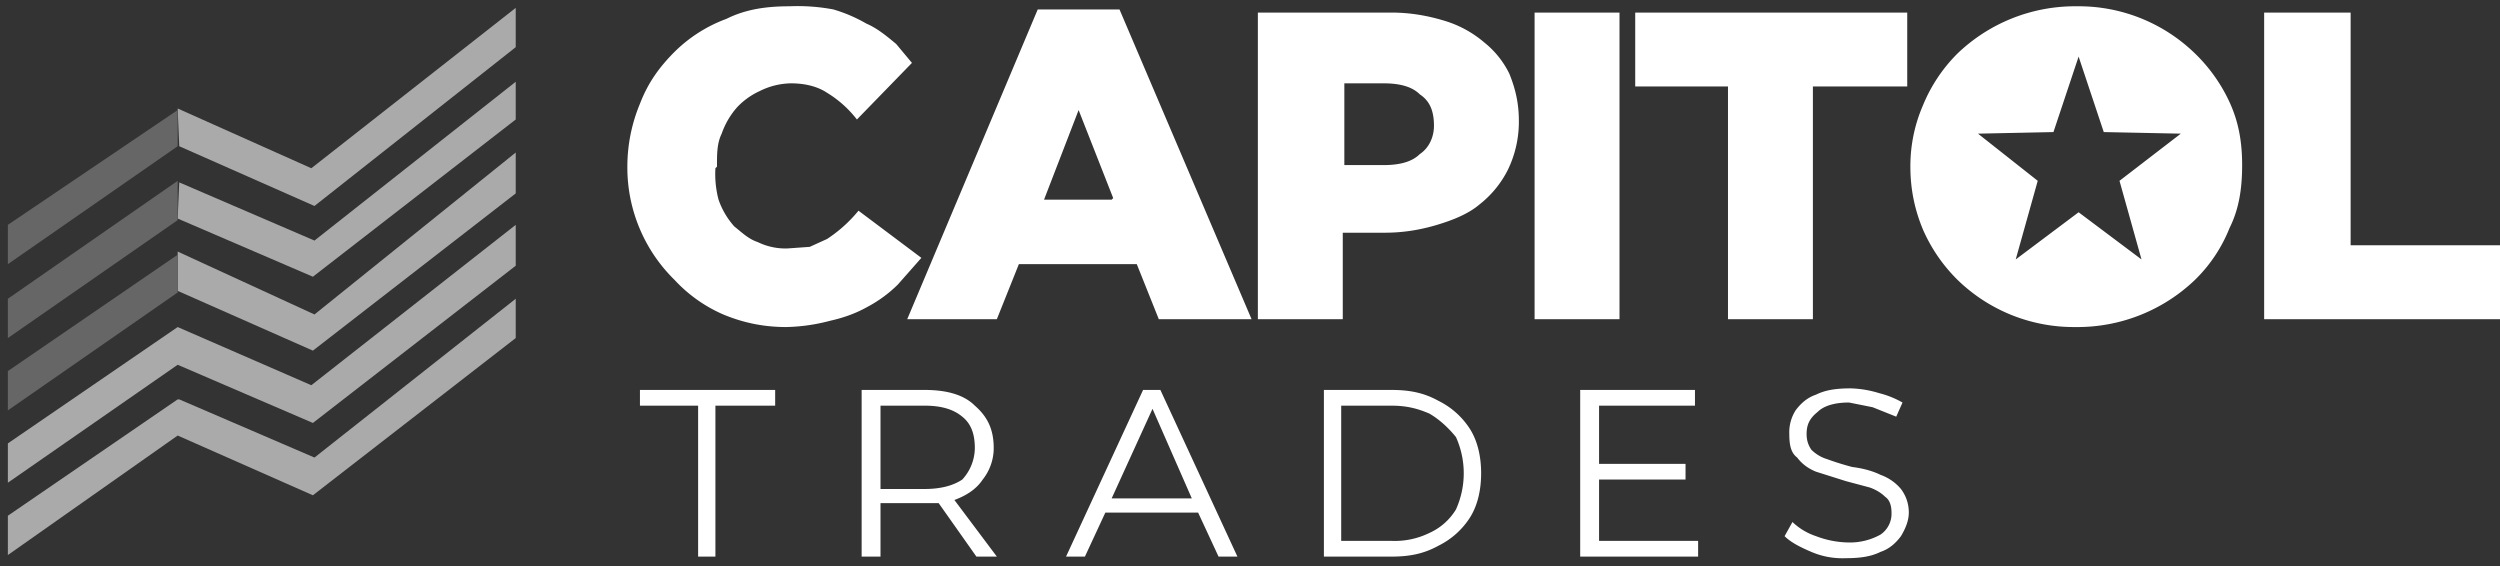 <svg xmlns="http://www.w3.org/2000/svg" viewBox="0 0 159 36">
  <rect x="0" y="0" width="159" height="36" fill="#333333" stroke="none"/>
  <g fill="#fff">
    <path d="M159 20.3v-4.7h-9.5V.8H144v19.5h15zm-17.2-5.8c.6-1.2.8-2.5.8-4 0-1.4-.2-2.7-.8-4a10.3 10.3 0 00-2.2-3.1 10.6 10.6 0 00-7.5-3 10.8 10.8 0 00-7.6 3 10 10 0 00-2.2 3.3 9.7 9.7 0 00-.8 3.9c0 1.5.3 2.8.8 4a10.3 10.3 0 002.2 3.2 10.6 10.6 0 007.5 3 10.8 10.8 0 007.6-3 9.5 9.5 0 002.2-3.3zm-3.1-6l-3.9 3 1.4 5-4-3-4 3 1.4-5-3.8-3 4.8-.1 1.6-4.8 1.6 4.8 4.9.1zm-23.3-3h5.9V.8H104v4.7h5.9v14.8h5.4V5.5zM97.6 20.3h5.4V.8h-5.4v19.5zm-1.7-9.5a7 7 0 00.7-3v-.1c0-1.1-.2-2-.6-3a5.8 5.8 0 00-1.6-2 7 7 0 00-2.6-1.4c-1-.3-2.1-.5-3.3-.5H80v19.5h5.4v-5.5h2.7c1.2 0 2.3-.2 3.3-.5s2-.7 2.7-1.3a6.5 6.5 0 001.8-2.2zM91.2 8c0 .7-.3 1.4-.9 1.8-.5.5-1.3.7-2.3.7h-2.5V5.3H88c1 0 1.8.2 2.3.7.6.4.9 1 .9 2zM73.7 20.3h5.9L71.2.6H66l-8.3 19.7h5.7l1.4-3.5h7.5l1.4 3.5zm-3-7.6h-4.3L68.6 7l2.2 5.6zm-25.1-2.1v-.1c0-.7 0-1.4.3-2a5 5 0 011-1.7 4.6 4.6 0 011.4-1 4.6 4.6 0 012-.5c.9 0 1.7.2 2.3.6a7 7 0 011.9 1.7L58 4l-1-1.2c-.6-.5-1.2-1-1.9-1.3A9.5 9.5 0 0053 .6a12.2 12.2 0 00-2.8-.2c-1.5 0-2.8.2-4 .8a9.2 9.2 0 00-3.3 2.1c-1 1-1.7 2-2.2 3.3a10.4 10.4 0 00-.8 4 10 10 0 003 7.2A9.2 9.2 0 0046 20c1.2.5 2.5.8 4 .8a11.7 11.7 0 002.8-.4c.9-.2 1.7-.5 2.4-.9a8.2 8.2 0 001.9-1.4l1.5-1.7-4-3a8.8 8.8 0 01-2 1.8l-1.1.5-1.4.1a4 4 0 01-1.9-.4c-.6-.2-1-.6-1.5-1a5 5 0 01-1-1.7 6.4 6.4 0 01-.2-2zm-1.2 24.8h1.1v-9.6h3.8v-1h-8.6v1h3.7v9.6zm19 0l-2.7-3.6c.8-.3 1.4-.7 1.8-1.3.4-.5.7-1.2.7-2 0-1.2-.4-2-1.2-2.7-.7-.7-1.8-1-3.2-1h-4v10.6H56V32h3.7l2.4 3.4h1.2zm-4.6-4.3H56v-5.3h2.8c1 0 1.8.2 2.4.7.5.4.8 1 .8 2a3 3 0 01-.8 2c-.6.4-1.4.6-2.4.6zm18.7 4.3h1.2l-4.9-10.6h-1.1l-4.9 10.6H69l1.3-2.8h5.9l1.3 2.8zm-6.8-3.7l2.6-5.7 2.5 5.7h-5zm13.5 3.7h4.3c1.2 0 2.1-.2 3-.7a5 5 0 002-1.8c.5-.8.7-1.8.7-2.8 0-1-.2-2-.7-2.8a5 5 0 00-2-1.8c-.9-.5-1.8-.7-3-.7h-4.3v10.6zm1.1-1v-8.6h3.2c1 0 1.7.2 2.4.5.7.4 1.3 1 1.7 1.5a5.6 5.6 0 010 4.6 3.8 3.8 0 01-1.7 1.5 5 5 0 01-2.4.5h-3.2zm16.4 0v-3.9h5.5v-1h-5.5v-3.7h6.1v-1h-7.3v10.6h7.5v-1h-6.3zm15.7 1.1c.9 0 1.6-.1 2.2-.4.6-.2 1-.6 1.3-1 .3-.5.5-1 .5-1.5 0-.6-.2-1.1-.5-1.5a3 3 0 00-1.3-.9c-.4-.2-1-.4-1.8-.5a17.9 17.9 0 01-1.6-.5 2.4 2.4 0 01-1-.6c-.2-.3-.3-.6-.3-1 0-.6.2-1 .7-1.4.4-.4 1.1-.6 2-.6l1.5.3 1.5.6.4-.9a6 6 0 00-1.5-.6 6.7 6.7 0 00-1.8-.3c-.9 0-1.6.1-2.2.4-.6.2-1 .6-1.3 1a2.6 2.6 0 00-.4 1.5c0 .7.1 1.2.5 1.5.3.4.7.7 1.2.9l1.9.6 1.5.4c.3.1.7.3 1 .6.3.2.4.6.4 1a1.6 1.6 0 01-.7 1.4 4 4 0 01-2.1.5 6 6 0 01-2-.4 4 4 0 01-1.5-.9l-.5.9c.4.4 1 .7 1.7 1a5 5 0 002.2.4z" />
    <path fill="#aaa" d="M32.8 17v-2.7l-13 10.2-8.5-3.7L.5 28.2v2.5l10.8-7.5 8.6 3.7 12.9-10zm-21.5 1.5l8.6 3.8 12.9-10V9.7L20 20l-8.7-4m0-2.1l8.6 3.7 12.9-10V5.2L20 15.3l-8.6-3.7m0-2.3l8.6 3.8L32.8 3V.5l-13 10.2-8.5-3.8m0 18.5L.5 32.8v2.5l10.8-7.6 8.6 3.8 12.9-10V19L20 29.1l-8.6-3.7z" />
    <path fill="#666" d="M.5 26.1l10.8-7.5v-2.4L.5 23.6V26m10.8-14.5L.5 19v2.5L11.3 14m0-7L.5 14.3v2.5l10.8-7.5" />
  </g>
</svg>
